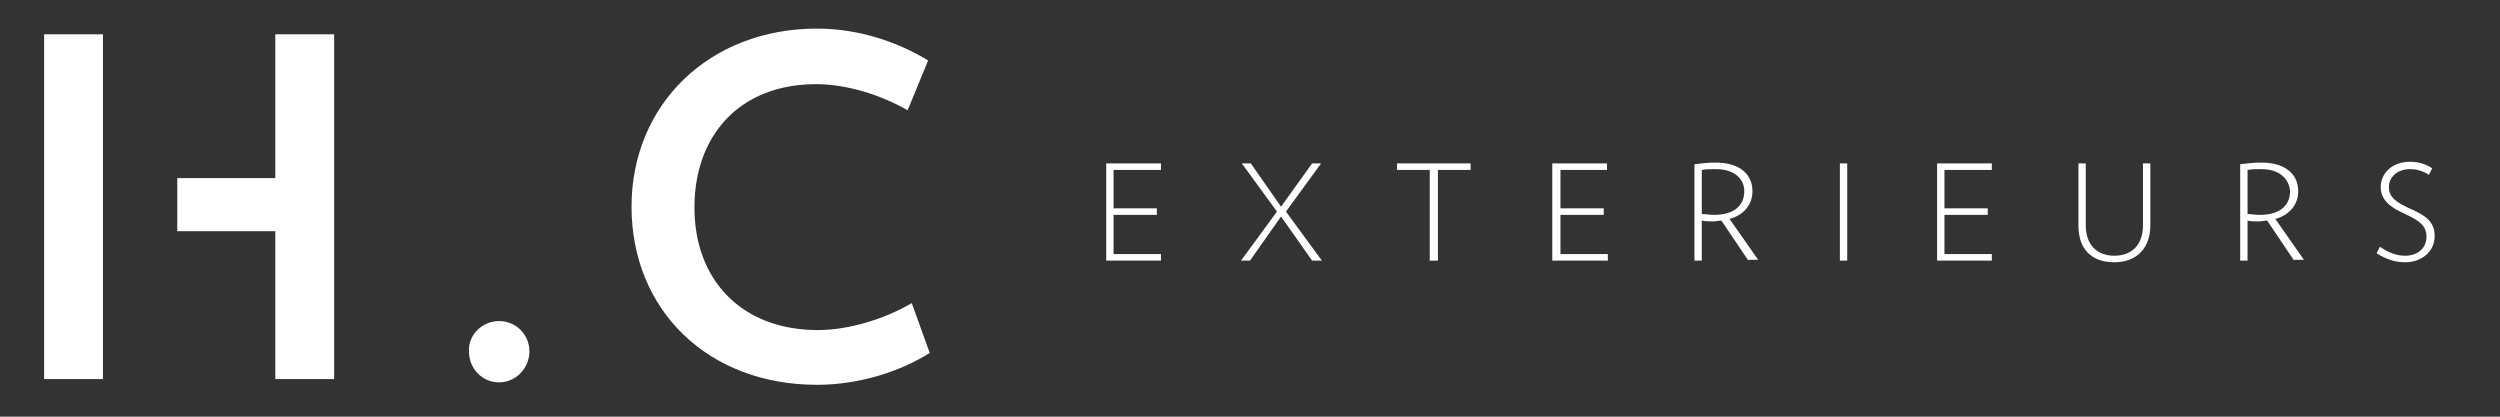 <?xml version="1.0" encoding="utf-8"?>
<!-- Generator: Adobe Illustrator 23.0.1, SVG Export Plug-In . SVG Version: 6.00 Build 0)  -->
<svg version="1.1" id="Calque_1" xmlns="http://www.w3.org/2000/svg" xmlns:xlink="http://www.w3.org/1999/xlink" x="0px" y="0px"
	 viewBox="0 0 306 51" style="enable-background:new 0 0 306 51;" xml:space="preserve">
<rect x="0" y="0" width="306" height="51" fill="#333333" stroke="none"/>
<style type="text/css">
	.st0{fill:#FFFFFF;}
</style>
<g>
	<g>
		<path class="st0" d="M61.1,39.3c2.1,0,3.7,1.7,3.7,3.7c0,2.1-1.7,3.8-3.7,3.8c-2.1,0-3.7-1.7-3.7-3.8C57.3,41,59,39.3,61.1,39.3z"
			/>
	</g>
</g>
<g>
	<g>
		<path class="st0" d="M100,47.1c-13.4,0-22.7-9.2-22.7-21.8c0-12.5,9.5-21.8,22.7-21.8c5.2,0,10,1.7,13.6,3.9l-2.5,6.1
			c-3.3-1.9-7.5-3.2-11.2-3.2c-9.3,0-14.9,6.2-14.9,15.1s5.8,15,15.1,15c3.7,0,8.1-1.3,11.5-3.3l2.2,6.1
			C110.3,45.4,105.3,47.1,100,47.1z"/>
	</g>
</g>
<g>
	<g>
		<g>
			<polygon class="st0" points="21.7,21.8 33.7,21.8 33.7,4.2 40.9,4.2 40.9,46.4 33.7,46.4 33.7,28.3 21.7,28.3 			"/>
		</g>
	</g>
	<g>
		<rect x="5.4" y="4.2" class="st0" width="7.2" height="42.2"/>
	</g>
</g>
<g>
	<path class="st0" d="M135.4,31.9V20h6.7v0.8h-5.8v4.7h5.3v0.8h-5.3v4.8h5.8v0.8C142.1,31.9,135.4,31.9,135.4,31.9z"/>
	<path class="st0" d="M160.6,31.9l-3.8-5.4l-3.8,5.4h-1.1l4.4-6L152,20h1.1l3.7,5.3l3.8-5.3h1.1l-4.3,5.9l4.4,6H160.6z"/>
	<path class="st0" d="M176,20.8v11.1h-1V20.8h-4V20h9v0.8H176z"/>
	<path class="st0" d="M190,31.9V20h6.7v0.8H191v4.7h5.3v0.8H191v4.8h5.8v0.8C196.8,31.9,190,31.9,190,31.9z"/>
	<path class="st0" d="M214,31.9l-3.3-4.9c-0.3,0-0.7,0.1-1,0.1c-0.4,0-1.1,0-1.4-0.1v4.9h-0.9V20.1c0.9-0.1,1.6-0.2,2.6-0.2
		c2.9,0,4.5,1.4,4.5,3.5c0,1.6-1,2.9-2.8,3.4l3.5,5H214V31.9z M210,20.7c-0.6,0-1.2,0-1.7,0.1v5.4c0.4,0,1,0.1,1.5,0.1
		c2.4,0,3.7-1.1,3.7-2.9C213.5,21.9,212.3,20.7,210,20.7z"/>
	<path class="st0" d="M225.2,31.9V20h0.9v11.9H225.2z"/>
	<path class="st0" d="M237.1,31.9V20h6.7v0.8H238v4.7h5.3v0.8H238v4.8h5.8v0.8C243.8,31.9,237.1,31.9,237.1,31.9z"/>
	<path class="st0" d="M258.8,32.1c-2.8,0-4.4-1.6-4.4-4.5V20h0.9v7.6c0,2.4,1.4,3.7,3.5,3.7s3.5-1.3,3.5-3.7V20h0.9v7.6
		C263.2,30.4,261.5,32.1,258.8,32.1z"/>
	<path class="st0" d="M280.8,31.9l-3.3-4.9c-0.3,0-0.7,0.1-1,0.1c-0.4,0-1.1,0-1.4-0.1v4.9h-0.9V20.1c0.9-0.1,1.6-0.2,2.6-0.2
		c2.9,0,4.5,1.4,4.5,3.5c0,1.6-1,2.9-2.8,3.4l3.5,5h-1.2V31.9z M276.8,20.7c-0.6,0-1.2,0-1.7,0.1v5.4c0.4,0,1,0.1,1.5,0.1
		c2.4,0,3.7-1.1,3.7-2.9C280.2,21.9,279,20.7,276.8,20.7z"/>
	<path class="st0" d="M294.4,32.1c-1.3,0-2.4-0.4-3.5-1.1l0.4-0.8c1,0.7,2,1.1,3.1,1.1c1.6,0,2.6-1,2.6-2.3c0-1.4-0.9-2-2.6-2.8
		c-1.8-0.8-3-1.7-3-3.3c0-1.7,1.4-3.1,3.6-3.1c1,0,2,0.3,2.7,0.8l-0.4,0.8c-0.6-0.4-1.4-0.7-2.3-0.7c-1.6,0-2.6,1-2.6,2.2
		c0,1.3,1,1.9,2.5,2.6c2.1,0.9,3.1,1.7,3.1,3.4C298,30.8,296.4,32.1,294.4,32.1z"/>
</g>
</svg>
